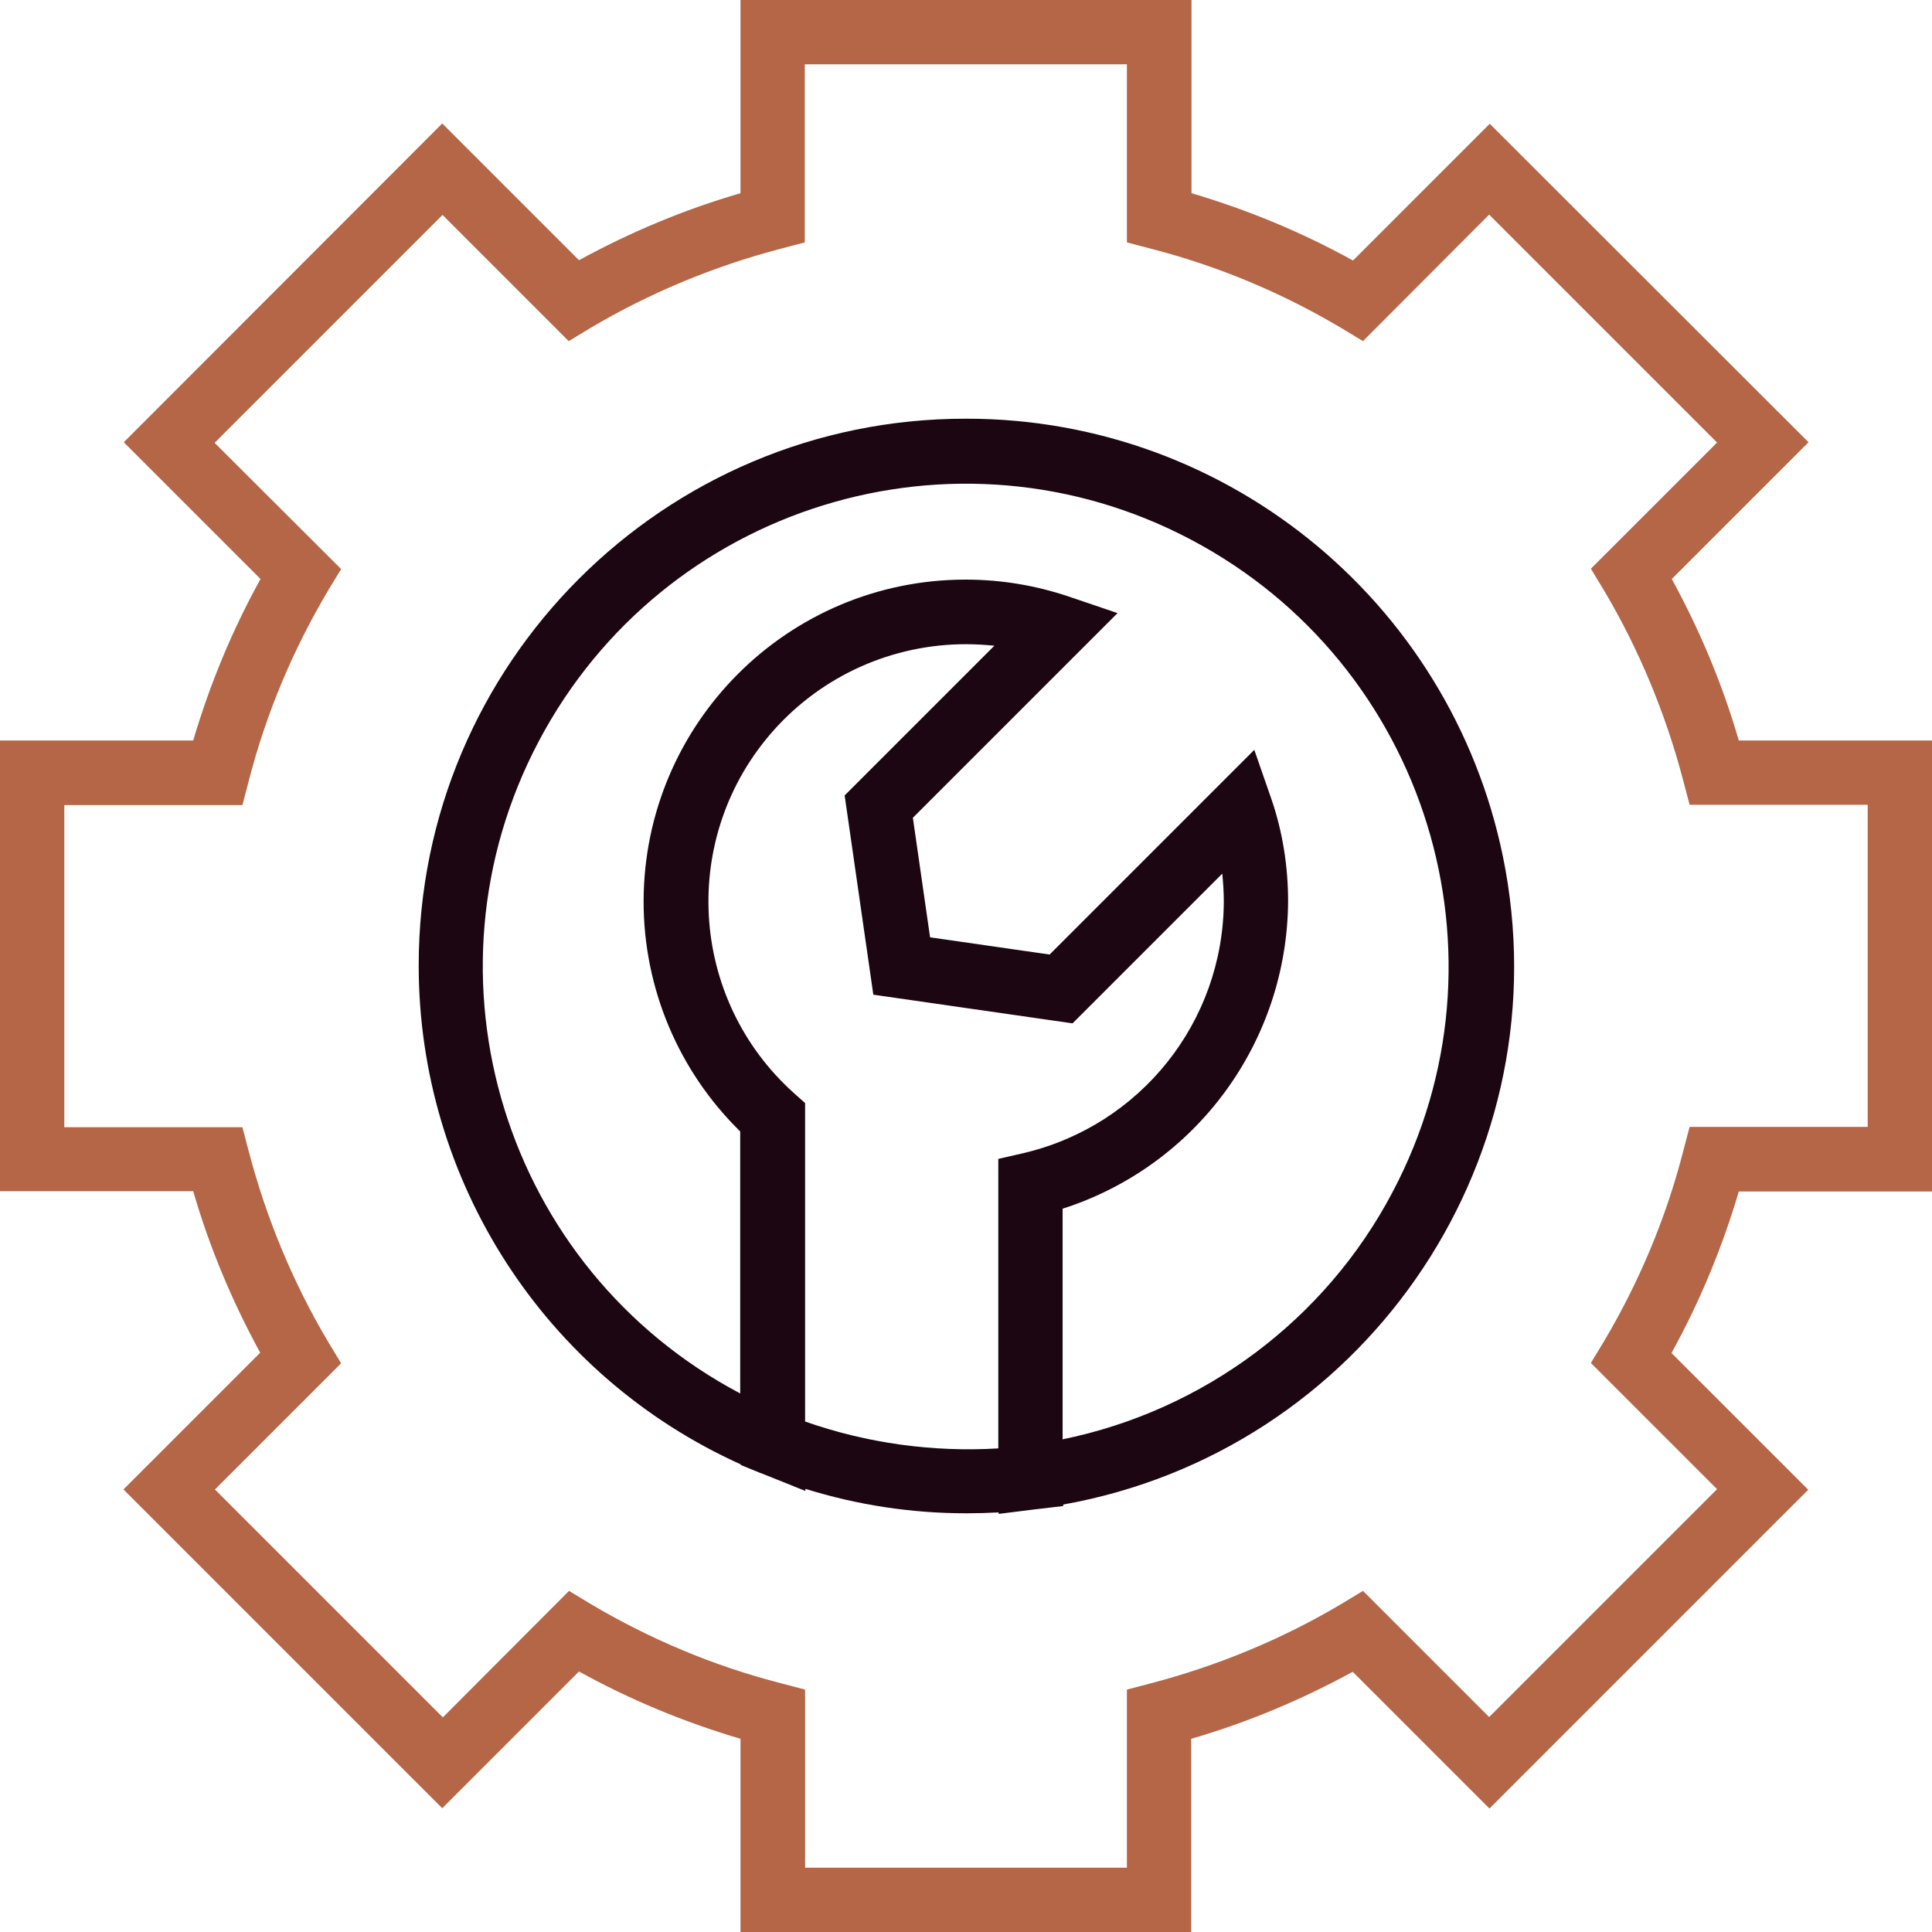 <?xml version="1.0" encoding="utf-8"?>
<!-- Generator: Adobe Illustrator 23.0.1, SVG Export Plug-In . SVG Version: 6.00 Build 0)  -->
<svg version="1.1" id="Layer_1" xmlns="http://www.w3.org/2000/svg" xmlns:xlink="http://www.w3.org/1999/xlink" x="0px" y="0px"
	 viewBox="0 0 640 640" style="enable-background:new 0 0 640 640;" xml:space="preserve">
<style type="text/css">
	.st0{fill:#B46646;}
	.st1{fill:#1B0611;}
</style>
<path class="st0" d="M640,394.7V245.3h-64c-5.4-18.6-12.9-36.5-22.2-53.5l45.3-45.3L493.5,41l-45.3,45.3
	c-17-9.4-34.9-16.8-53.5-22.3V0H245.3v64c-18.6,5.4-36.5,12.9-53.5,22.2l-45.3-45.3L41,146.5l45.3,45.3c-9.4,17-16.8,34.9-22.3,53.5
	H0v149.3h64c5.4,18.6,12.9,36.5,22.2,53.5l-45.3,45.3L146.5,599l45.3-45.3c17,9.4,34.9,16.8,53.5,22.3v64h149.3v-64
	c18.6-5.4,36.5-12.9,53.5-22.2l45.3,45.3L599,493.5l-45.3-45.3c9.4-17,16.8-34.9,22.3-53.5H640z M557.6,381.3
	c-5.7,22.2-14.6,43.4-26.3,63.1l-4.3,7.1l41.8,41.8l-75.5,75.5L451.5,527l-7.1,4.3c-19.7,11.7-41,20.5-63.1,26.3l-8,2.1v59H266.7
	v-59l-8-2.1c-22.2-5.7-43.4-14.6-63.1-26.3l-7.1-4.3l-41.8,41.9l-75.5-75.5l41.8-41.8l-4.3-7.1c-11.7-19.7-20.5-41-26.3-63.1l-2.1-8
	h-59V266.7h59l2.1-8c5.7-22.2,14.6-43.4,26.3-63.1l4.3-7.1l-41.9-41.8l75.5-75.5l41.8,41.8l7.1-4.3c19.7-11.7,41-20.5,63.1-26.3
	l8-2.1v-59h106.7v59l8,2.1c22.2,5.7,43.4,14.6,63.1,26.3l7.1,4.3l41.8-41.9l75.5,75.5L527,188.4l4.3,7.1
	c11.7,19.7,20.5,41,26.3,63.1l2.1,8h59v106.7h-59L557.6,381.3z"/>
<path class="st1" d="M320,138.7c-100.1-0.1-181.3,81.1-181.3,181.1c0,71.3,41.7,136,106.7,165.3v0.2l6.6,2.7h0.1l14.7,5.9v-0.7
	c17.3,5.4,35.3,8.1,53.3,8.1c3.6,0,7.1-0.1,10.7-0.3v0.5l12-1.5l9.4-1.1v-0.5c98.5-17.6,164.2-111.8,146.5-210.3
	C483.1,201.6,407.8,138.6,320,138.7z M266.7,470.9V365.4l-3.6-3.2c-35.1-31.4-38.1-85.3-6.7-120.4c16.2-18.1,39.3-28.4,63.6-28.4
	c3.1,0,6.3,0.2,9.4,0.5l-49.6,49.6l9.5,66l66,9.5l49.6-49.6c0.3,3.1,0.5,6.2,0.5,9.3c-0.2,39.8-27.6,74.2-66.4,83.3l-8.3,1.9v95.9
	C309,481.1,287.2,478.1,266.7,470.9z M352,476.8v-76.4c44.3-14.2,74.4-55.3,74.7-101.8c0-11.6-1.8-23.1-5.6-34.1l-5.6-16.1
	l-67.8,67.8l-39.6-5.7l-5.7-39.6l67.8-67.8l-16.2-5.5c-11-3.7-22.5-5.6-34.1-5.6c-58.9,0-106.6,47.7-106.7,106.6
	c0,28.7,11.5,56.1,32,76.2v86.8c-78.1-41.3-108-138-66.7-216.1s138-108,216.1-66.7s108,138,66.7,216.1
	C439.1,437.1,398.9,467.2,352,476.8L352,476.8z"/>
</svg>
